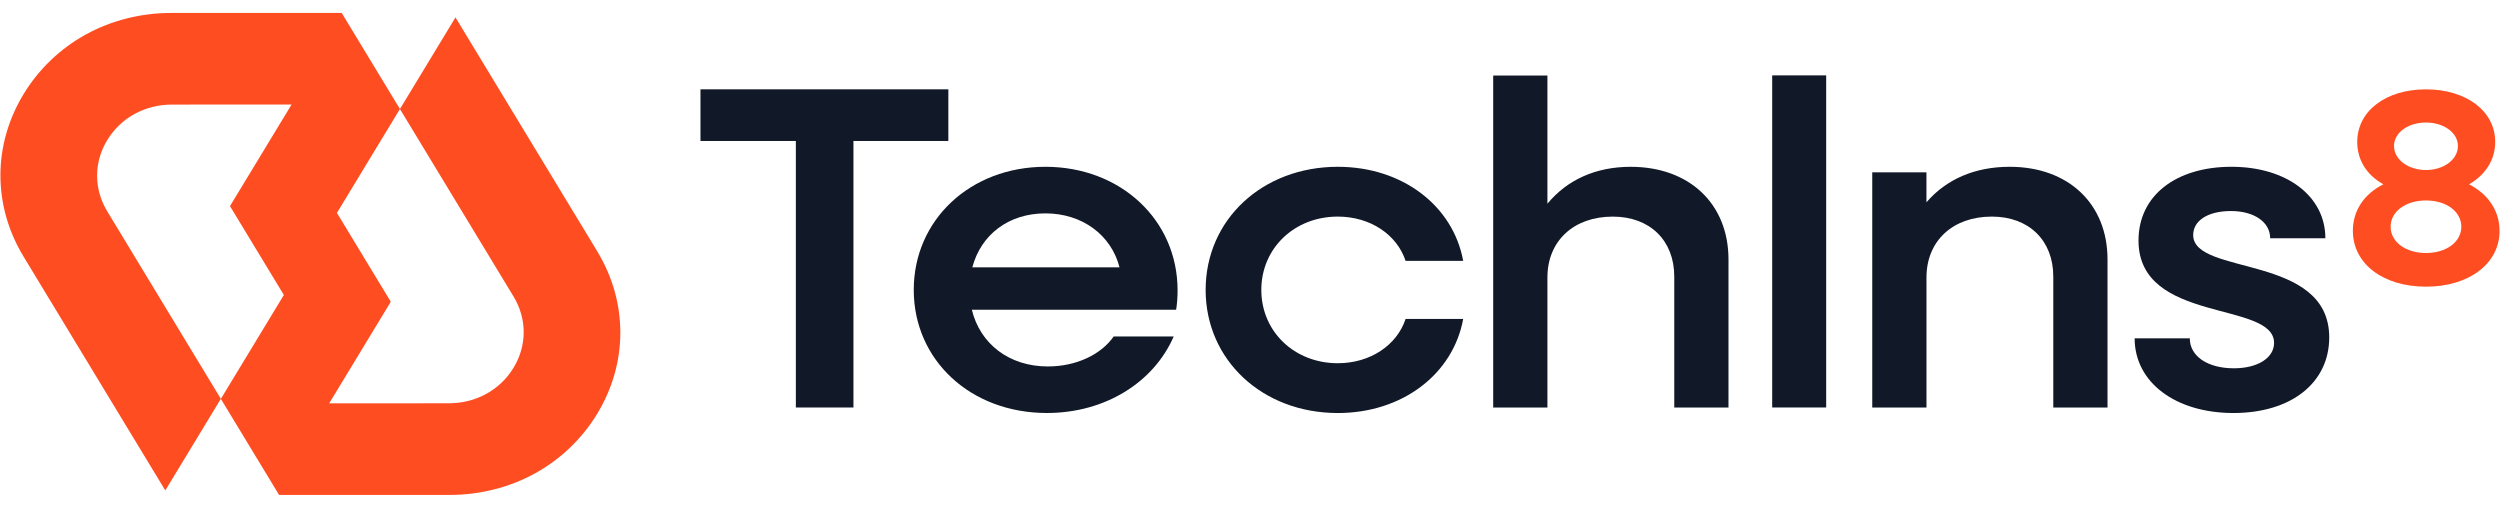 <svg width="152" height="31" viewBox="0 0 152 31" fill="none" xmlns="http://www.w3.org/2000/svg">
<g clip-path="url(#clip0_53_140)">
<g clip-path="url(#clip1_53_140)">
<path d="M48.388 8.571H42.589V5.431H57.66V8.571H51.89V24.776H48.388V8.571Z" fill="#111827"/>
<path d="M55.556 17.626C55.556 13.365 59 10.141 63.562 10.141C68.124 10.141 71.597 13.365 71.597 17.654C71.597 18.047 71.569 18.467 71.509 18.832H59.088C59.589 20.906 61.355 22.28 63.71 22.28C65.447 22.28 66.947 21.552 67.713 20.457H71.362C70.155 23.232 67.212 25.11 63.65 25.11C59 25.11 55.556 21.886 55.556 17.625V17.626ZM59.117 16.253H68.066C67.565 14.29 65.799 12.973 63.562 12.973C61.324 12.973 59.647 14.262 59.117 16.253Z" fill="#111827"/>
<path d="M73.303 17.626C73.303 13.365 76.746 10.141 81.339 10.141C85.254 10.141 88.344 12.496 88.962 15.86H85.46C84.93 14.262 83.311 13.169 81.339 13.169C78.689 13.169 76.688 15.104 76.688 17.626C76.688 20.149 78.689 22.084 81.339 22.084C83.311 22.084 84.93 20.99 85.46 19.393H88.962C88.344 22.757 85.254 25.112 81.339 25.112C76.748 25.112 73.303 21.887 73.303 17.626Z" fill="#111827"/>
<path d="M90.786 4.592H94.083V12.385C95.29 10.927 97.027 10.142 99.146 10.142C102.707 10.142 105.092 12.385 105.092 15.777V24.777H101.795V16.815C101.795 14.628 100.324 13.17 98.057 13.17C95.673 13.17 94.083 14.656 94.083 16.871V24.777H90.786V4.592Z" fill="#111827"/>
<path d="M107.749 4.583H111.032V24.775H107.749V4.583Z" fill="#111827"/>
<path d="M113.831 10.477H117.128V12.3C118.335 10.898 120.071 10.141 122.191 10.141C125.752 10.141 128.137 12.384 128.137 15.776V24.776H124.84V16.814C124.84 14.627 123.369 13.169 121.103 13.169C118.718 13.169 117.13 14.655 117.13 16.87V24.776H113.833V10.478L113.831 10.477Z" fill="#111827"/>
<path d="M129.784 20.571H133.14C133.14 21.664 134.23 22.392 135.819 22.392C137.29 22.392 138.263 21.747 138.263 20.85C138.263 18.271 130.021 19.7 130.021 14.626C130.021 11.851 132.345 10.14 135.672 10.14C139 10.14 141.382 11.906 141.382 14.485H138.026C138.026 13.504 137.055 12.831 135.642 12.831C134.229 12.831 133.346 13.42 133.346 14.289C133.346 16.784 141.617 15.41 141.617 20.513C141.617 23.288 139.291 25.111 135.79 25.111C132.289 25.111 129.786 23.26 129.786 20.569L129.784 20.571Z" fill="#111827"/>
<path d="M143.054 14.038C143.054 12.804 143.732 11.795 144.908 11.206C143.907 10.645 143.32 9.748 143.32 8.627C143.32 6.749 145.057 5.432 147.499 5.432C149.941 5.432 151.708 6.749 151.708 8.627C151.708 9.748 151.09 10.647 150.119 11.206C151.267 11.795 151.973 12.804 151.973 14.038C151.973 16.029 150.119 17.43 147.5 17.43C144.881 17.43 143.055 16.029 143.055 14.038H143.054ZM149.648 13.785C149.648 12.861 148.735 12.188 147.499 12.188C146.262 12.188 145.35 12.861 145.35 13.785C145.35 14.71 146.262 15.383 147.499 15.383C148.735 15.383 149.648 14.71 149.648 13.785ZM149.442 8.879C149.442 8.066 148.588 7.45 147.499 7.45C146.409 7.45 145.556 8.066 145.556 8.879C145.556 9.692 146.409 10.337 147.499 10.337C148.588 10.337 149.442 9.692 149.442 8.879Z" fill="#FF4D22"/>
<path d="M36.311 15.275L27.693 1.058L24.316 6.628L31.224 18.029C32.045 19.386 32.046 21.003 31.224 22.359C30.82 23.024 30.247 23.573 29.567 23.947C28.885 24.323 28.097 24.52 27.286 24.52L20.015 24.523L23.76 18.347L20.486 12.944L24.316 6.627L20.776 0.788H10.416C8.576 0.785 6.78 1.238 5.22 2.096C3.662 2.952 2.354 4.206 1.434 5.72C-0.443 8.814 -0.443 12.508 1.433 15.602L10.05 29.819L13.428 24.249L6.52 12.848C5.699 11.491 5.697 9.873 6.52 8.519C6.924 7.854 7.496 7.305 8.177 6.931C8.859 6.556 9.647 6.358 10.457 6.358L17.728 6.355L13.983 12.531L17.258 17.934L13.428 24.252L16.968 30.092H27.328C29.167 30.094 30.963 29.641 32.523 28.784C34.082 27.928 35.39 26.674 36.31 25.159C38.186 22.065 38.186 18.372 36.311 15.278V15.275Z" fill="#FF4D22"/>
</g>
</g>
<defs>
<clipPath id="clip0_53_140">
<rect width="152" height="29.425" fill="white" transform="translate(0 0.788)"/>
</clipPath>
<clipPath id="clip1_53_140">
<rect width="151.947" height="29.425" fill="white" transform="translate(0.026 0.788)"/>
</clipPath>
</defs>
</svg>
